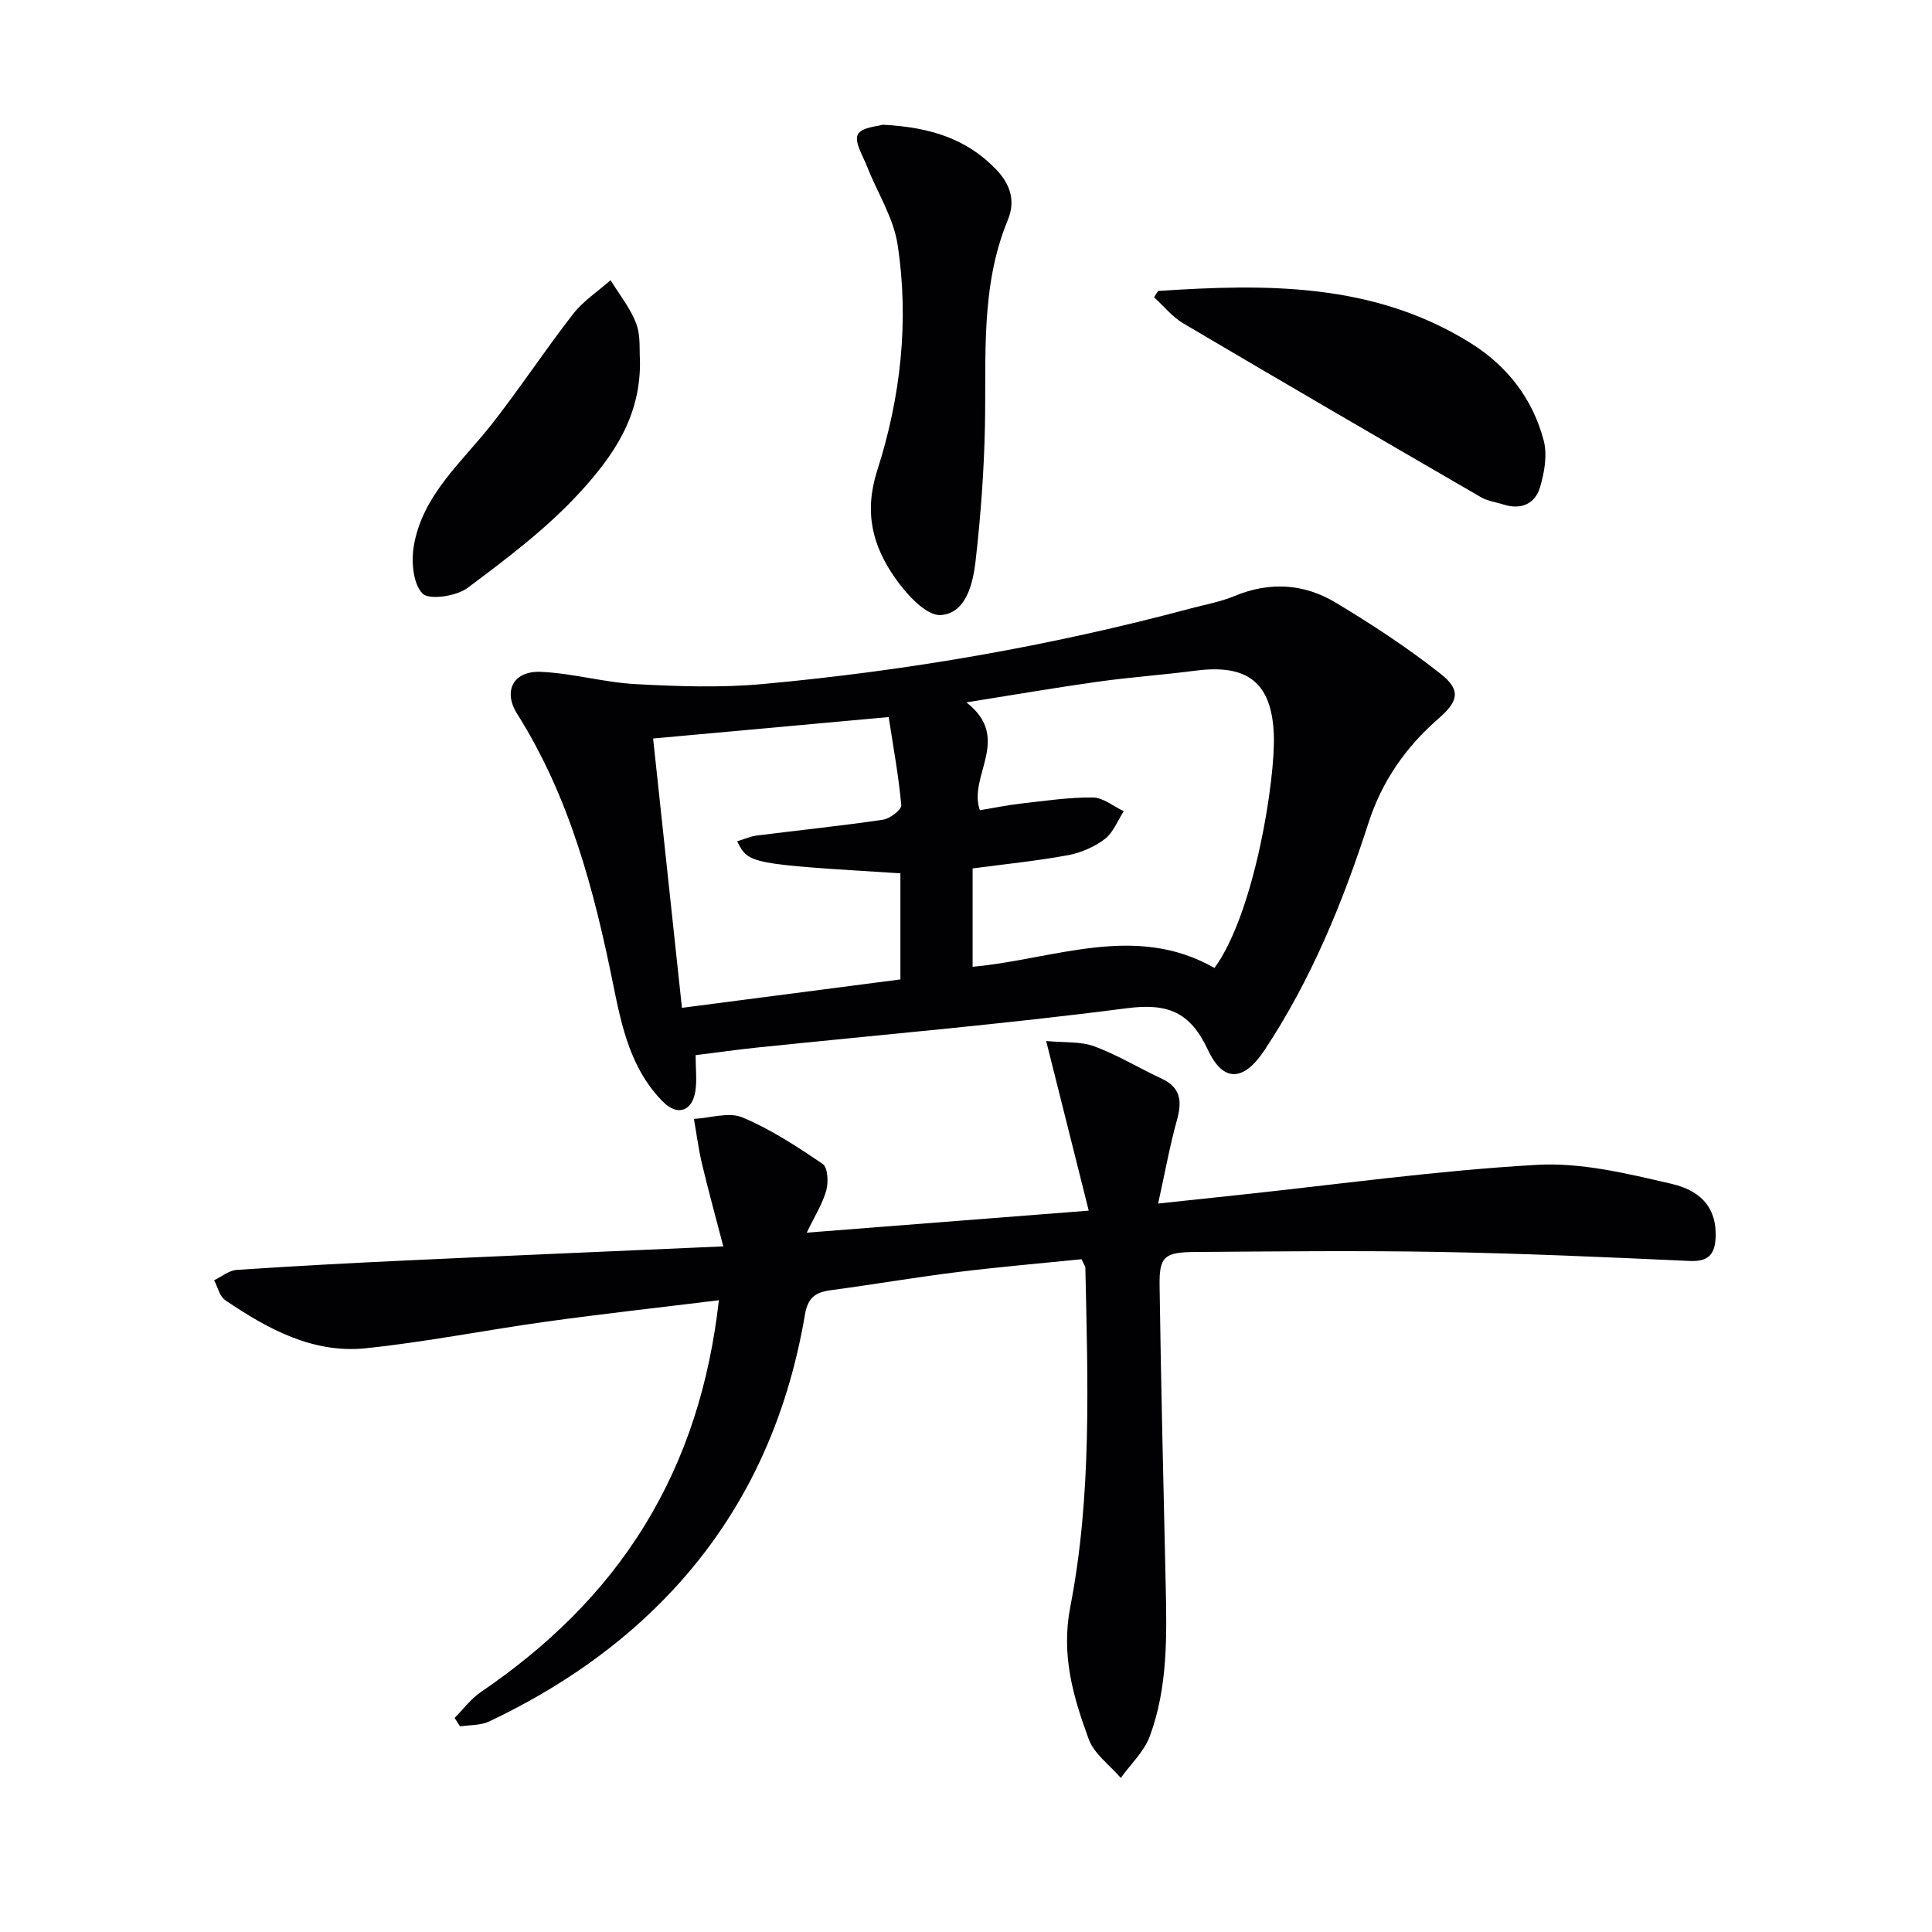 <svg enable-background="new 0 0 400 400" viewBox="0 0 400 400" xmlns="http://www.w3.org/2000/svg"><g fill="#010104"><path d="m148.84 269.2c-12.37 1.52-24.04 2.81-35.66 4.42-12.5 1.73-24.9 4.22-37.44 5.52-10.97 1.14-20.33-4-29.11-9.95-1.16-.79-1.55-2.72-2.3-4.13 1.56-.74 3.08-2.04 4.68-2.14 11.78-.79 23.57-1.42 35.36-1.97 21.26-.99 42.52-1.89 65.38-2.9-1.59-6.1-3.09-11.55-4.4-17.04-.73-3.08-1.13-6.23-1.68-9.35 3.38-.18 7.24-1.49 10.05-.31 5.87 2.46 11.32 6.04 16.62 9.64 1.05.72 1.2 3.79.73 5.48-.77 2.76-2.39 5.29-4.04 8.74 19.73-1.54 38.39-3 58.38-4.56-2.93-11.7-5.72-22.83-8.81-35.12 3.74.36 7.11.05 9.98 1.11 4.79 1.77 9.22 4.5 13.89 6.66 4.04 1.87 4.28 4.75 3.2 8.62-1.5 5.39-2.49 10.93-3.89 17.26 6-.64 11.22-1.2 16.44-1.75 20.65-2.19 41.26-5.08 61.96-6.26 9.21-.53 18.76 1.81 27.9 3.93 6.8 1.58 9.25 5.64 9.13 10.81-.09 3.59-1.3 5.34-5.34 5.16-17.28-.79-34.56-1.56-51.85-1.87-16.82-.3-33.66-.11-50.49.01-6.45.04-7.53.91-7.45 6.9.28 20.61.81 41.21 1.26 61.82.24 10.66.47 21.37-3.28 31.53-1.18 3.19-3.96 5.78-6.01 8.64-2.27-2.65-5.52-4.95-6.64-8.02-3.21-8.77-5.77-17.37-3.81-27.45 4.49-23.13 3.61-46.71 3.11-70.18-.01-.3-.26-.59-.79-1.74-8.38.85-17.09 1.59-25.76 2.67-8.73 1.08-17.41 2.58-26.14 3.74-3.16.42-4.76 1.51-5.36 5.04-3.68 21.64-12.35 40.97-27.45 57.15-10.81 11.58-23.68 20.34-37.93 27.1-1.77.84-4.01.71-6.03 1.02-.38-.58-.75-1.17-1.13-1.75 1.78-1.79 3.33-3.92 5.38-5.32 13.66-9.3 25.36-20.48 34.04-34.65 8.52-13.96 13.32-29.18 15.3-46.51z"/><path d="m144.02 218.46c0 2.91.31 5.28-.07 7.55-.67 4.09-3.71 5.07-6.64 2.14-6.69-6.7-8.57-15.46-10.36-24.34-3.96-19.6-9.03-38.82-19.87-56-2.98-4.72-.83-8.94 4.87-8.71 6.57.27 13.08 2.19 19.66 2.54 8.72.47 17.55.78 26.23-.01 29.98-2.74 59.57-7.86 88.68-15.66 3.04-.81 6.19-1.37 9.08-2.57 7.28-3.03 14.4-2.57 20.95 1.37 7.5 4.51 14.88 9.34 21.74 14.76 4.26 3.36 3.64 5.67-.47 9.25-6.77 5.89-11.7 12.95-14.5 21.62-5.32 16.48-11.87 32.45-21.49 46.99-4.26 6.44-8.52 6.88-11.74-.02-3.72-7.95-8.39-9.72-16.92-8.61-25.35 3.29-50.85 5.47-76.29 8.11-4.11.42-8.19 1.01-12.86 1.59zm107.43-18.05c8.36-11.53 12.64-39.22 12.28-48.34-.43-10.85-5.54-14.6-16.18-13.22-6.75.88-13.56 1.35-20.31 2.3-8.59 1.2-17.14 2.68-27.15 4.27 9.55 7.48.26 15.18 2.78 22.33 2.97-.49 5.73-1.07 8.52-1.38 4.95-.56 9.92-1.31 14.88-1.26 2.14.02 4.26 1.84 6.39 2.84-1.28 1.96-2.17 4.44-3.93 5.77-2.18 1.64-4.97 2.85-7.67 3.35-6.47 1.19-13.04 1.84-19.69 2.73v20.36c17.02-1.56 33.64-9.14 50.08.25zm-98.84-26.23c1.6-.48 2.8-1.03 4.06-1.19 8.72-1.1 17.46-2 26.15-3.28 1.44-.21 3.86-2.08 3.78-3-.54-6.03-1.65-12.01-2.61-18.25-16.8 1.53-32.74 2.98-48.77 4.44 2.05 19.16 4 37.38 5.97 55.76 15.61-2.03 30.38-3.95 45.23-5.88 0-7.61 0-14.81 0-21.97-31.4-1.94-31.4-1.94-33.81-6.63z"/><path d="m182.77 25.82c9.91.52 17.36 2.93 23.45 9.24 3.11 3.22 3.99 6.71 2.46 10.42-5.73 13.86-4.46 28.38-4.76 42.81-.19 9.28-.88 18.58-1.93 27.8-.54 4.73-1.96 10.87-7.2 11.25-3 .22-7.12-4.31-9.43-7.62-4.67-6.65-6.55-13.55-3.72-22.38 4.83-15.06 6.62-30.93 4.19-46.74-.85-5.55-4.19-10.72-6.3-16.09-.87-2.23-2.69-5.13-1.93-6.66.75-1.52 4.2-1.7 5.17-2.03z"/><path d="m239.78 60.24c22.34-1.48 44.49-1.76 64.57 10.71 7.69 4.77 12.95 11.56 15.25 20.22.79 2.98.16 6.61-.74 9.68-1.01 3.45-3.91 4.77-7.56 3.61-1.58-.5-3.32-.72-4.72-1.54-20.57-11.92-41.11-23.87-61.58-35.96-2.29-1.35-4.06-3.59-6.07-5.42.28-.43.57-.87.85-1.3z"/><path d="m132.49 74.35c.32 11.91-5.71 20.22-12.32 27.47-6.85 7.51-15.17 13.77-23.36 19.9-2.32 1.73-7.99 2.57-9.35 1.15-1.97-2.05-2.34-6.69-1.77-9.94 1.84-10.53 9.98-17.26 16.19-25.19 5.8-7.41 10.99-15.3 16.77-22.73 2.11-2.71 5.15-4.69 7.77-7 1.81 2.98 4.09 5.78 5.3 8.98.96 2.54.62 5.57.77 7.36z"/></g></svg>